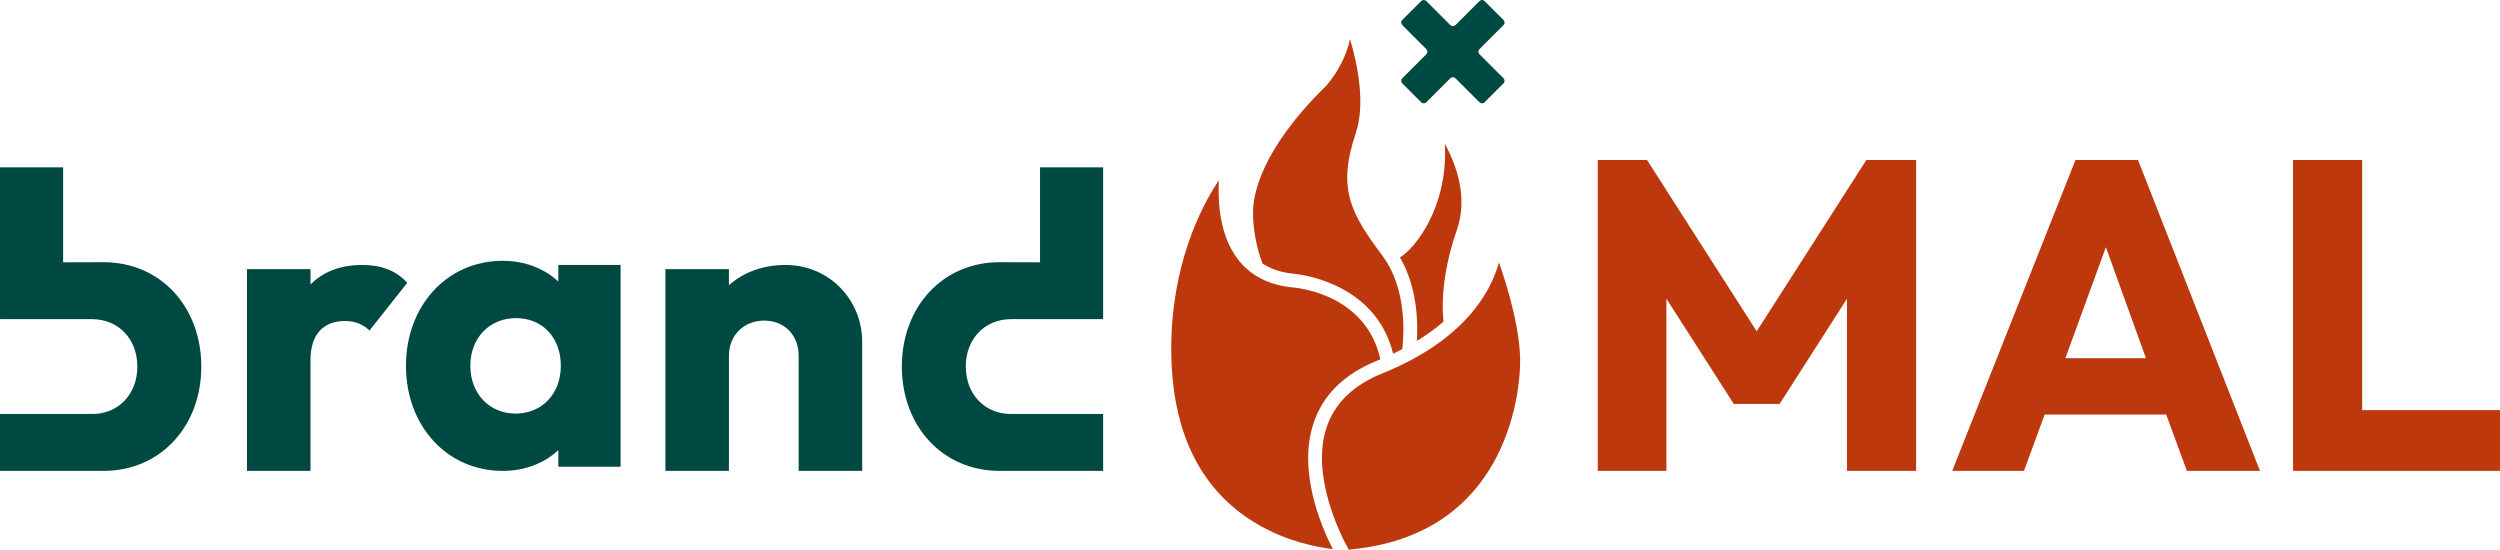 <?xml version="1.0" encoding="UTF-8"?> <svg xmlns="http://www.w3.org/2000/svg" id="Ebene_1" width="959.4mm" height="210.93mm" viewBox="0 0 2719.57 597.92"><path d="m268.68,292.76h69.1v16.71c14-14,32.51-21.23,56.45-21.23,20.78,0,37.04,6.33,48.78,19.42l-41.11,51.94c-6.32-6.33-14.9-10.4-26.65-10.4-23.03,0-37.48,14-37.48,42.46v120.59h-69.1v-219.49Z" style="fill:#004942;"></path><path d="m441.62,397.98c0-65.49,44.71-114.26,105.22-114.26,24.39,0,45.62,8.59,60.52,22.58v-18.06h67.74v219.49h-67.74v-18.06c-14.9,13.99-36.13,22.58-60.52,22.58-60.52,0-105.22-48.77-105.22-114.27Zm168.45,0c0-30.7-19.87-51.93-48.77-51.93s-49.67,21.68-49.67,51.93,20.77,51.94,49.22,51.94,49.22-21.23,49.22-51.94Z" style="fill:#004942;"></path><path d="m723.83,292.76h69.1v17.61c15.35-14,37.03-22.13,61.42-22.13,48.32,0,83.56,38.39,83.56,83.56v140.46h-69.1v-125.1c0-23.03-15.8-38.39-37.48-38.39s-38.39,15.36-38.39,38.39v125.1h-69.1v-219.49Z" style="fill:#004942;"></path><path d="m1738.06,174.07h53.65l119.28,186.34,119.28-186.34h54.13v338.19h-75.21v-187.29l-73.29,114.48h-49.82l-73.29-114.48v187.29h-74.72V174.07Z" style="fill:#bd390d;"></path><path d="m2257.79,174.07h68.02l132.69,338.19h-79.52l-22.52-61.31h-132.21l-22.51,61.31h-78.08l134.13-338.19Zm76.64,215.56l-43.59-120.71-44.07,120.71h87.66Z" style="fill:#bd390d;"></path><path d="m2494.43,174.07h75.2v272.08h149.93v66.1h-225.13V174.07Z" style="fill:#bd390d;"></path><path d="m1373.49,286.79c-2.57-6.46-10.44-28.49-10.44-55.83,0-17.96,7.74-67.38,79.67-137.71l.49-.53c14.73-17.47,22.03-35.08,25.44-50.17,8.72,29.64,16.72,71.27,6.1,102.63-20.79,61.58-4.2,88.08,29.42,133.47,26.81,36.14,22.96,87.15,21.23,101.17-3.19,1.64-6.5,3.32-9.91,4.91-19.69-80.16-107.72-86.93-108.43-86.97-13.09-1.28-24.29-5-33.58-10.97Z" style="fill:#bd390d;"></path><path d="m1653.61,397.21c-.93,31.06-14.33,185.58-186.47,200.71-9.02-16.37-41.36-80.6-24.07-132.85,8.67-26.32,29.02-46.1,60.43-58.79,89.8-36.28,118.21-88.65,127.14-120.82,10.13,29.2,24.07,76.09,22.96,111.75Z" style="fill:#bd390d;"></path><path d="m1449.89,597.39c-17.3-2.08-49.9-8.27-82.11-27.21-62.16-36.45-93.65-100.73-93.65-190.98s31.85-153.42,51.76-183.06c-1.24,25.13,1.28,60.3,20.44,85.56,13.67,17.96,33.62,28.36,59.5,30.92,3.36.27,80.03,6.37,95.78,78.26-1.24.53-2.43,1.06-3.72,1.55-35.66,14.42-58.88,37.29-69.01,67.99-17.21,52.02,8.1,111.66,21.01,136.96Z" style="fill:#bd390d;"></path><path d="m1522.93,280.06c16.46-9.91,52.6-54.86,48.8-123.6,13.14,23.98,25.3,58.88,13.01,94.05-18.09,51.67-15.7,88.48-14.42,99.4-8.23,7.12-17.83,14.16-29.02,20.97,1.33-20.62.44-58.48-18.36-90.82Z" style="fill:#bd390d;"></path><path d="m1635.56,21.75l-20.6-20.6c-1.53-1.53-4-1.53-5.53,0l-26.17,26.17c-1.53,1.53-4,1.53-5.53,0l-26.17-26.17c-1.53-1.53-4-1.53-5.53,0l-20.6,20.6c-1.53,1.53-1.53,4,0,5.53l26.17,26.17c1.53,1.53,1.53,4,0,5.53l-26.17,26.17c-1.53,1.53-1.53,4,0,5.53l20.6,20.6c1.53,1.53,4,1.53,5.53,0l26.17-26.17c1.53-1.53,4-1.53,5.53,0l26.17,26.17c1.53,1.53,4,1.53,5.53,0l20.6-20.6c1.53-1.53,1.53-4,0-5.53l-26.17-26.17c-1.53-1.53-1.53-4,0-5.53l26.17-26.17c1.53-1.53,1.53-4,0-5.53Z" style="fill:#004942;"></path><path d="m100.5,450.34c28.27,0,48.9-21.54,48.9-51.6,0-29.89-20.43-51.32-48.9-51.55v-.04s-100.5,0-100.5,0v-165.1h68.64v103.31c21.5,0,22-.13,43.98-.13,61.92,0,106.34,48.45,106.34,113.5,0,65.06-44.42,113.51-106.34,113.51-22.43,0-45.32,0-45.32,0H0v-61.92h100.5Z" style="fill:#004942;"></path><path d="m1099.51,450.34c-28.27,0-48.9-21.54-48.9-51.6s20.43-51.32,48.9-51.55v-.04h100.5v-165.1h-68.64v103.31c-21.5,0-22-.13-43.98-.13-61.92,0-106.34,48.45-106.34,113.5s44.42,113.51,106.34,113.51c22.43,0,45.32,0,45.32,0h67.3v-61.92h-100.5Z" style="fill:#004942;"></path></svg> 